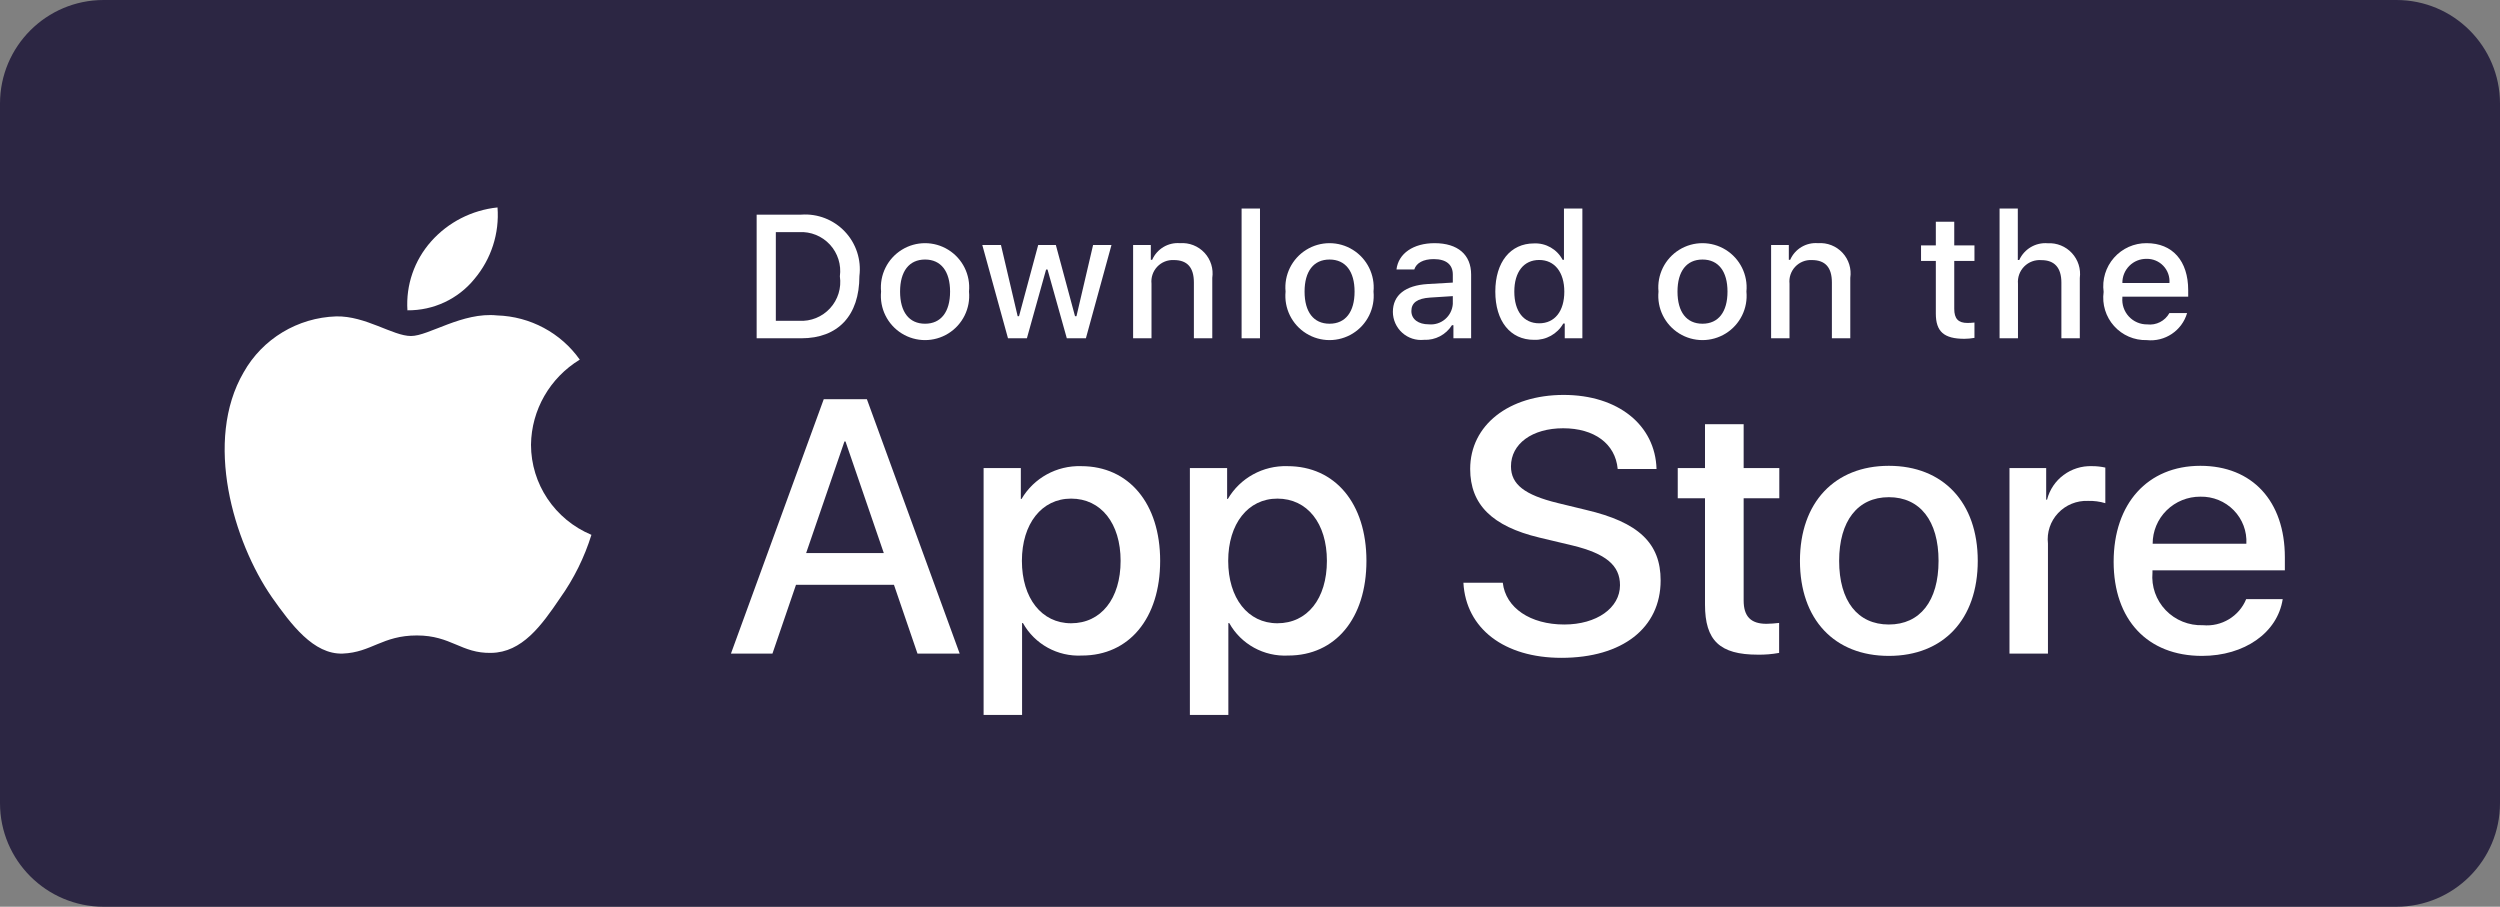 <svg xmlns:xlink="http://www.w3.org/1999/xlink" xmlns="http://www.w3.org/2000/svg" viewBox="0 0 193 70" fill="none" width="193"  height="70" ><rect x="0" y="0" width="193" height="70" fill="#808080" stroke="none"/><path d="M185 0H8C3.582 0 0 3.582 0 8V62C0 66.418 3.582 70 8 70H185C189.418 70 193 66.418 193 62V8C193 3.582 189.418 0 185 0Z" fill="#2c2643"/><path d="M40.993 34.331C41.028 31.648 42.449 29.169 44.759 27.764C43.295 25.695 40.931 24.43 38.38 24.351C35.697 24.072 33.095 25.94 31.727 25.94C30.333 25.94 28.228 24.379 25.96 24.425C22.977 24.52 20.263 26.158 18.811 28.74C15.721 34.036 18.026 41.82 20.987 46.101C22.468 48.197 24.2 50.539 26.465 50.456C28.682 50.365 29.51 49.057 32.186 49.057C34.837 49.057 35.613 50.456 37.925 50.403C40.303 50.365 41.802 48.297 43.232 46.181C44.296 44.688 45.115 43.037 45.658 41.29C42.833 40.107 40.996 37.367 40.993 34.331Z" fill="white"/><path d="M36.627 21.535C37.924 19.995 38.563 18.014 38.408 16.014C36.427 16.22 34.596 17.157 33.282 18.639C31.984 20.101 31.326 22.014 31.454 23.956C33.462 23.977 35.369 23.084 36.627 21.535Z" fill="white"/><path d="M69.014 45.149H61.45L59.633 50.458H56.429L63.594 30.816H66.923L74.088 50.458H70.83L69.014 45.149ZM62.233 42.699H68.23L65.273 34.083H65.191L62.233 42.699Z" fill="white"/><path d="M89.564 43.298C89.564 47.748 87.157 50.608 83.525 50.608C81.648 50.705 79.879 49.732 78.972 48.102H78.904V55.195H75.934V36.137H78.808V38.519H78.863C79.811 36.9 81.581 35.927 83.471 35.987C87.143 35.987 89.564 38.861 89.564 43.298ZM86.511 43.298C86.511 40.399 84.997 38.493 82.687 38.493C80.418 38.493 78.891 40.439 78.891 43.298C78.891 46.184 80.418 48.116 82.687 48.116C84.997 48.116 86.511 46.224 86.511 43.298Z" fill="white"/><path d="M105.489 43.298C105.489 47.748 103.083 50.608 99.451 50.608C97.574 50.705 95.805 49.732 94.898 48.102H94.829V55.195H91.859V36.137H94.734V38.519H94.789C95.736 36.9 97.507 35.927 99.396 35.987C103.069 35.987 105.489 38.861 105.489 43.298ZM102.437 43.298C102.437 40.399 100.923 38.493 98.613 38.493C96.343 38.493 94.817 40.439 94.817 43.298C94.817 46.184 96.343 48.116 98.613 48.116C100.923 48.116 102.437 46.224 102.437 43.298Z" fill="white"/><path d="M116.015 44.985C116.235 46.933 118.147 48.212 120.76 48.212C123.263 48.212 125.064 46.933 125.064 45.176C125.064 43.652 123.978 42.739 121.406 42.113L118.834 41.5C115.189 40.629 113.498 38.942 113.498 36.205C113.498 32.816 116.482 30.488 120.719 30.488C124.913 30.488 127.788 32.816 127.884 36.205H124.886C124.707 34.245 123.069 33.062 120.677 33.062C118.284 33.062 116.647 34.259 116.647 36.001C116.647 37.39 117.693 38.207 120.251 38.833L122.437 39.364C126.509 40.317 128.201 41.936 128.201 44.809C128.201 48.484 125.244 50.785 120.54 50.785C116.138 50.785 113.167 48.538 112.975 44.985L116.015 44.985Z" fill="white"/><path d="M134.61 32.748V36.137H137.362V38.465H134.61V46.36C134.61 47.586 135.161 48.158 136.371 48.158C136.698 48.152 137.024 48.129 137.348 48.09V50.404C136.804 50.504 136.251 50.55 135.698 50.54C132.769 50.54 131.626 49.451 131.626 46.673V38.465H129.522V36.137H131.626V32.748H134.61Z" fill="white"/><path d="M138.956 43.298C138.956 38.792 141.637 35.961 145.819 35.961C150.014 35.961 152.683 38.792 152.683 43.298C152.683 47.816 150.028 50.635 145.819 50.635C141.611 50.635 138.956 47.816 138.956 43.298ZM149.656 43.298C149.656 40.207 148.225 38.383 145.819 38.383C143.412 38.383 141.982 40.221 141.982 43.298C141.982 46.401 143.412 48.212 145.819 48.212C148.225 48.212 149.656 46.401 149.656 43.298Z" fill="white"/><path d="M155.132 36.137H157.965V38.575H158.033C158.428 37.006 159.881 35.926 161.514 35.987C161.856 35.986 162.197 36.023 162.531 36.097V38.846C162.099 38.716 161.649 38.656 161.197 38.669C160.324 38.634 159.479 38.978 158.884 39.612C158.289 40.245 158.003 41.104 158.102 41.964V50.458H155.132V36.137Z" fill="white"/><path d="M176.225 46.252C175.826 48.851 173.268 50.635 169.995 50.635C165.786 50.635 163.173 47.844 163.173 43.366C163.173 38.874 165.8 35.961 169.87 35.961C173.873 35.961 176.391 38.683 176.391 43.025V44.032H166.171V44.21C166.076 45.276 166.448 46.331 167.192 47.107C167.937 47.883 168.983 48.305 170.064 48.266C171.505 48.4 172.864 47.58 173.405 46.252L176.225 46.252ZM166.185 41.978H173.419C173.473 41.02 173.121 40.083 172.447 39.393C171.773 38.703 170.839 38.322 169.87 38.343C168.893 38.337 167.954 38.718 167.262 39.4C166.57 40.083 166.183 41.011 166.185 41.978Z" fill="white"/><path d="M61.858 16.57C63.119 16.479 64.354 16.959 65.223 17.878C66.093 18.797 66.504 20.058 66.346 21.313C66.346 24.363 64.699 26.116 61.858 26.116H58.413V16.57H61.858ZM59.894 24.766H61.693C62.594 24.82 63.471 24.465 64.081 23.799C64.691 23.133 64.969 22.227 64.838 21.333C64.96 20.442 64.678 19.544 64.069 18.883C63.461 18.223 62.589 17.869 61.693 17.919H59.894V24.766Z" fill="white"/><path d="M68.019 22.511C67.896 21.22 68.514 19.97 69.615 19.286C70.716 18.602 72.11 18.602 73.211 19.286C74.312 19.97 74.931 21.22 74.807 22.511C74.933 23.804 74.315 25.056 73.213 25.741C72.111 26.427 70.716 26.427 69.613 25.741C68.511 25.056 67.893 23.804 68.019 22.511ZM73.346 22.511C73.346 20.949 72.645 20.036 71.415 20.036C70.181 20.036 69.486 20.949 69.486 22.511C69.486 24.085 70.181 24.991 71.415 24.991C72.645 24.991 73.346 24.079 73.346 22.511Z" fill="white"/><path fill-rule="evenodd" clip-rule="evenodd" d="M83.831 26.116H82.358L80.87 20.81H80.758L79.276 26.116H77.817L75.833 18.912H77.274L78.563 24.409H78.669L80.149 18.912H81.511L82.991 24.409H83.104L84.387 18.912H85.807L83.831 26.116Z" fill="white"/><path fill-rule="evenodd" clip-rule="evenodd" d="M87.476 18.912H88.843V20.056H88.949C89.318 19.214 90.181 18.698 91.097 18.773C91.806 18.719 92.501 18.992 92.986 19.513C93.471 20.034 93.692 20.748 93.588 21.452V26.116H92.168V21.809C92.168 20.652 91.665 20.076 90.615 20.076C90.133 20.053 89.666 20.242 89.336 20.593C89.006 20.944 88.845 21.422 88.896 21.901V26.116H87.476V18.912Z" fill="white"/><path fill-rule="evenodd" clip-rule="evenodd" d="M95.851 16.099H97.271V26.116H95.851V16.099Z" fill="white"/><path d="M99.246 22.511C99.122 21.22 99.741 19.97 100.842 19.286C101.943 18.602 103.337 18.602 104.438 19.286C105.539 19.97 106.158 21.22 106.035 22.511C106.16 23.804 105.542 25.056 104.44 25.741C103.338 26.427 101.942 26.427 100.84 25.741C99.738 25.056 99.12 23.804 99.246 22.511ZM104.573 22.511C104.573 20.949 103.872 20.036 102.642 20.036C101.407 20.036 100.713 20.949 100.713 22.511C100.713 24.085 101.407 24.991 102.642 24.991C103.872 24.991 104.573 24.079 104.573 22.511Z" fill="white"/><path d="M107.53 24.079C107.53 22.782 108.495 22.034 110.207 21.928L112.157 21.816V21.194C112.157 20.433 111.654 20.003 110.683 20.003C109.89 20.003 109.341 20.294 109.183 20.804H107.808C107.953 19.566 109.116 18.773 110.749 18.773C112.553 18.773 113.571 19.672 113.571 21.194V26.116H112.204V25.104H112.091C111.627 25.843 110.801 26.276 109.929 26.235C109.318 26.299 108.709 26.101 108.252 25.69C107.795 25.279 107.533 24.694 107.53 24.079ZM112.157 23.463V22.861L110.399 22.973C109.408 23.04 108.958 23.377 108.958 24.012C108.958 24.661 109.52 25.038 110.293 25.038C110.751 25.085 111.207 24.943 111.558 24.646C111.91 24.349 112.126 23.922 112.157 23.463Z" fill="white"/><path d="M115.438 22.511C115.438 20.234 116.607 18.792 118.425 18.792C119.343 18.75 120.203 19.242 120.632 20.056H120.738V16.099H122.159V26.116H120.798V24.978H120.685C120.224 25.785 119.353 26.269 118.425 26.235C116.594 26.235 115.438 24.793 115.438 22.511ZM116.905 22.511C116.905 24.039 117.624 24.959 118.828 24.959C120.025 24.959 120.765 24.026 120.765 22.517C120.765 21.016 120.017 20.07 118.828 20.07C117.632 20.07 116.905 20.995 116.905 22.511H116.905Z" fill="white"/><path d="M128.036 22.511C127.912 21.22 128.531 19.97 129.632 19.286C130.733 18.602 132.126 18.602 133.228 19.286C134.329 19.97 134.947 21.22 134.824 22.511C134.95 23.804 134.332 25.056 133.23 25.741C132.127 26.427 130.732 26.427 129.63 25.741C128.528 25.056 127.91 23.804 128.036 22.511ZM133.363 22.511C133.363 20.949 132.662 20.036 131.432 20.036C130.197 20.036 129.503 20.949 129.503 22.511C129.503 24.085 130.198 24.991 131.432 24.991C132.662 24.991 133.363 24.079 133.363 22.511Z" fill="white"/><path fill-rule="evenodd" clip-rule="evenodd" d="M136.729 18.912H138.097V20.056H138.203C138.572 19.214 139.435 18.698 140.351 18.773C141.06 18.719 141.755 18.992 142.24 19.513C142.725 20.034 142.946 20.748 142.842 21.452V26.116H141.422V21.809C141.422 20.652 140.919 20.076 139.868 20.076C139.387 20.053 138.92 20.242 138.59 20.593C138.26 20.944 138.099 21.422 138.15 21.901V26.116H136.729V18.912Z" fill="white"/><path fill-rule="evenodd" clip-rule="evenodd" d="M150.868 17.118V18.945H152.428V20.142H150.868V23.847C150.868 24.602 151.179 24.932 151.886 24.932C152.067 24.931 152.248 24.921 152.428 24.899V26.084C152.172 26.129 151.914 26.154 151.655 26.156C150.075 26.156 149.446 25.6 149.446 24.211V20.142H148.304V18.945H149.446V17.118H150.868Z" fill="white"/><path fill-rule="evenodd" clip-rule="evenodd" d="M154.367 16.099H155.775V20.07H155.887C156.274 19.22 157.152 18.703 158.082 18.779C158.787 18.741 159.473 19.019 159.952 19.538C160.432 20.058 160.655 20.764 160.561 21.465V26.116H159.139V21.816C159.139 20.665 158.603 20.082 157.6 20.082C157.106 20.041 156.619 20.221 156.269 20.573C155.92 20.926 155.744 21.414 155.788 21.909V26.116H154.367L154.367 16.099Z" fill="white"/><path d="M168.843 24.171C168.445 25.53 167.131 26.408 165.725 26.256C164.765 26.281 163.843 25.883 163.202 25.166C162.562 24.45 162.269 23.489 162.4 22.537C162.272 21.582 162.564 20.619 163.201 19.897C163.838 19.174 164.756 18.764 165.718 18.773C167.721 18.773 168.929 20.142 168.929 22.405V22.901H163.847V22.98C163.802 23.515 163.984 24.044 164.349 24.437C164.714 24.83 165.228 25.05 165.764 25.044C166.458 25.128 167.135 24.783 167.476 24.171L168.843 24.171ZM163.847 21.849H167.482C167.518 21.36 167.347 20.879 167.009 20.523C166.672 20.168 166.2 19.972 165.71 19.983C165.214 19.977 164.736 20.171 164.385 20.523C164.035 20.874 163.84 21.352 163.847 21.849H163.847Z" fill="white"/></svg>